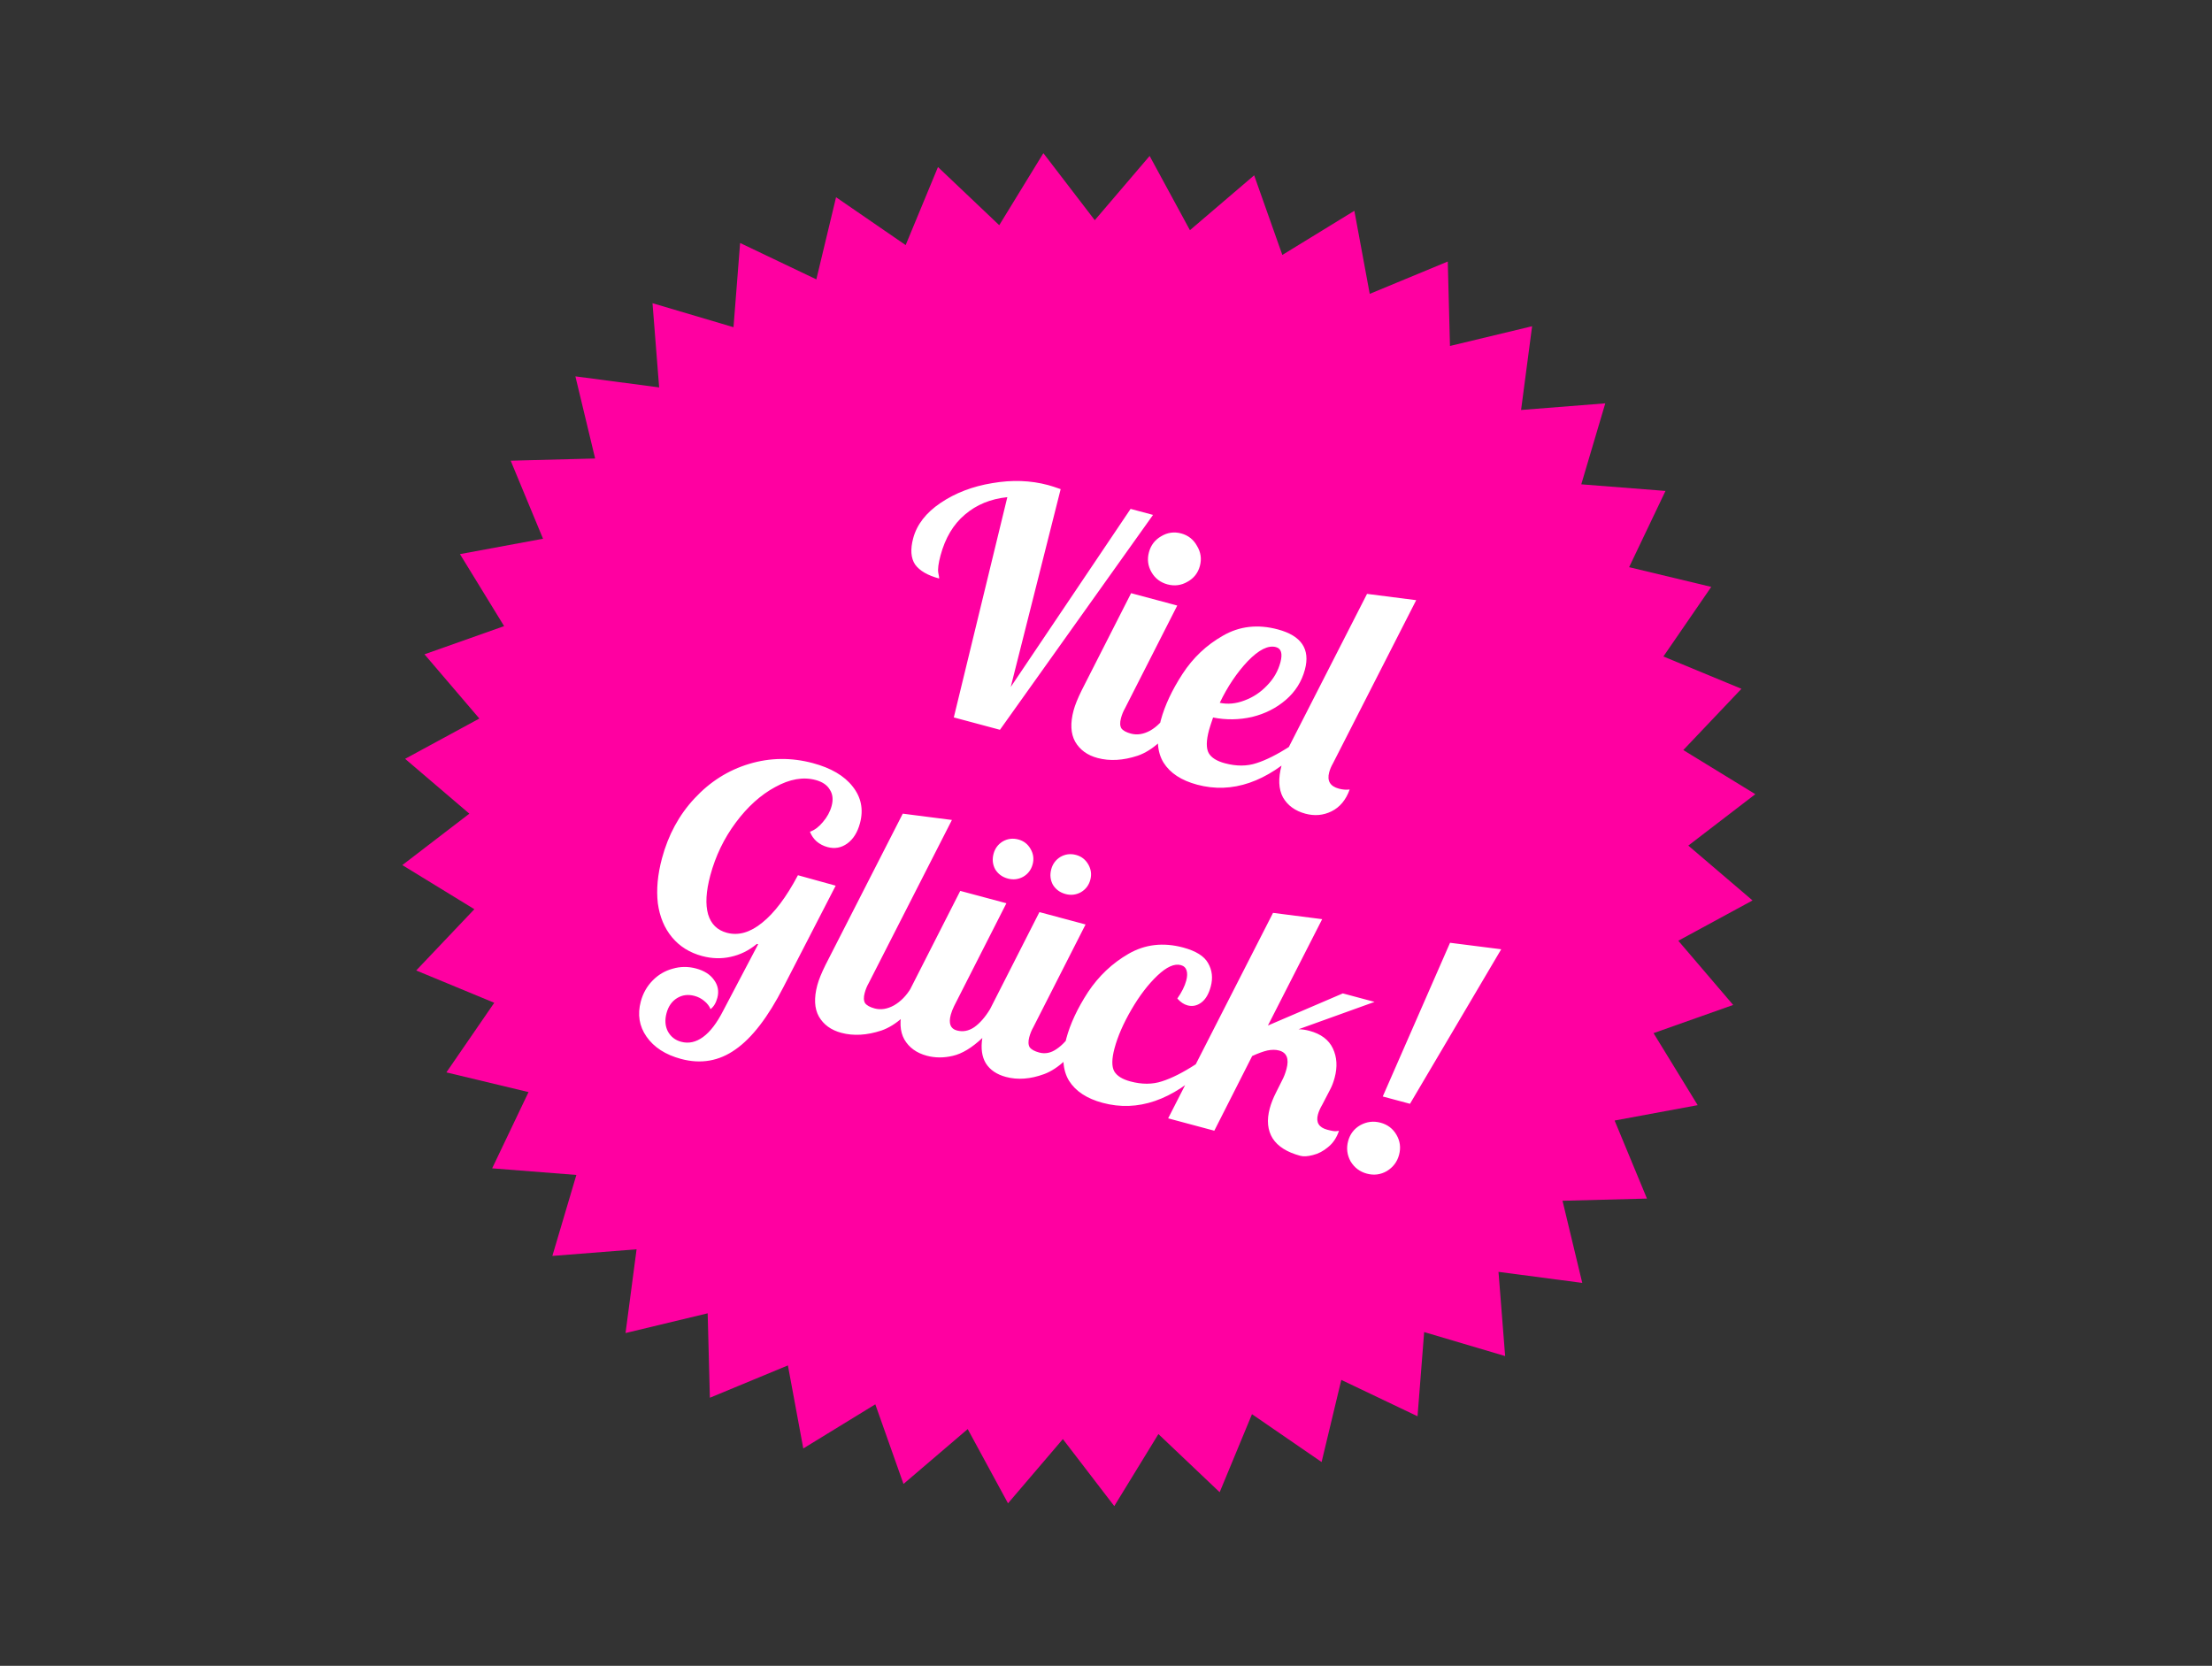 <svg width="320" height="241" viewBox="0 0 320 241" fill="none" xmlns="http://www.w3.org/2000/svg">
<rect x="0" y="0" width="320" height="241" fill="#333333" stroke="none"/>
<path d="M181.433 25.364L185.51 36.884L195.929 30.497L198.154 42.513L209.443 37.835L209.761 50.051L221.643 47.197L220.047 59.312L232.229 58.352L228.756 70.068L240.939 71.025L235.677 82.054L247.559 84.905L240.636 94.975L251.927 99.65L243.514 108.513L253.934 114.896L244.238 122.334L253.532 130.269L242.792 136.098L250.729 145.389L239.21 149.467L245.596 159.885L233.58 162.11L238.258 173.4L226.042 173.718L228.897 185.6L216.781 184.003L217.742 196.185L206.026 192.713L205.069 204.895L194.04 199.633L191.189 211.516L181.119 204.593L176.444 215.883L167.581 207.47L161.197 217.891L153.76 208.195L145.825 217.488L139.995 206.748L130.704 214.686L126.627 203.166L116.208 209.552L113.983 197.537L102.694 202.215L102.376 189.999L90.494 192.853L92.091 180.738L79.908 181.698L83.381 169.982L71.198 169.025L76.46 157.996L64.578 155.145L71.501 145.075L60.21 140.4L68.623 131.537L58.203 125.154L67.899 117.716L58.605 109.781L69.346 103.952L61.408 94.661L72.928 90.583L66.541 80.165L78.557 77.94L73.879 66.65L86.095 66.332L83.24 54.45L95.356 56.047L94.395 43.865L106.112 47.337L107.069 35.154L118.097 40.417L120.949 28.534L131.018 35.457L135.693 24.166L144.556 32.58L150.94 22.159L158.377 31.855L166.312 22.562L172.142 33.302L181.433 25.364Z" fill="#FF00A1"/>
<path d="M145.726 71.925C143.308 72.172 141.26 73.014 139.582 74.453C137.913 75.861 136.739 77.832 136.06 80.367C135.753 81.511 135.646 82.343 135.738 82.865C135.839 83.356 135.88 83.632 135.864 83.694C134.195 83.246 133.034 82.571 132.382 81.667C131.769 80.741 131.677 79.474 132.108 77.867C132.638 75.889 133.955 74.188 136.059 72.764C138.203 71.317 140.695 70.362 143.536 69.897C146.385 69.402 149.077 69.494 151.612 70.173C152.045 70.289 152.655 70.485 153.442 70.763L146.219 99.388L163.558 73.622L166.804 74.492L144.659 105.58L137.983 103.791L145.726 71.925ZM168.893 84.543C167.873 84.27 167.103 83.682 166.582 82.781C166.062 81.88 165.938 80.919 166.211 79.899C166.485 78.879 167.072 78.109 167.973 77.588C168.883 77.037 169.848 76.898 170.868 77.171C171.888 77.444 172.654 78.047 173.166 78.98C173.718 79.889 173.857 80.854 173.583 81.874C173.31 82.894 172.707 83.66 171.775 84.172C170.873 84.693 169.913 84.816 168.893 84.543ZM158.783 109.662C157.299 109.265 156.218 108.478 155.539 107.302C154.891 106.135 154.816 104.624 155.313 102.769C155.52 101.997 155.913 101.025 156.491 99.855L163.632 85.817L170.308 87.606L162.746 102.475C162.498 102.906 162.304 103.384 162.163 103.909C161.997 104.527 162.016 105.013 162.22 105.366C162.463 105.696 162.924 105.952 163.604 106.134C164.501 106.374 165.435 106.227 166.406 105.692C167.386 105.126 168.207 104.286 168.87 103.172L170.818 103.694C168.78 106.726 166.703 108.604 164.587 109.329C162.479 110.023 160.545 110.134 158.783 109.662ZM173.184 113.521C170.896 112.908 169.277 111.845 168.324 110.331C167.38 108.785 167.247 106.746 167.926 104.211C168.498 102.078 169.544 99.841 171.066 97.499C172.588 95.157 174.541 93.312 176.923 91.962C179.314 90.582 181.962 90.281 184.867 91.06C188.267 91.971 189.57 93.91 188.775 96.877C188.311 98.608 187.39 100.067 186.012 101.255C184.633 102.443 183.005 103.265 181.126 103.723C179.256 104.149 177.377 104.176 175.49 103.803C175.179 104.713 174.983 105.323 174.9 105.632C174.494 107.147 174.479 108.253 174.856 108.95C175.24 109.616 176.02 110.107 177.195 110.422C178.864 110.869 180.389 110.863 181.771 110.405C183.183 109.956 184.812 109.133 186.656 107.938L188.232 108.36C183.269 113.159 178.253 114.879 173.184 113.521ZM176.457 101.677C177.617 101.921 178.807 101.809 180.025 101.341C181.275 100.881 182.362 100.161 183.287 99.183C184.242 98.214 184.89 97.095 185.23 95.828C185.569 94.561 185.353 93.823 184.58 93.616C183.467 93.318 182.109 93.998 180.505 95.655C178.933 97.321 177.583 99.328 176.457 101.677ZM188.845 117.718C187.362 117.32 186.28 116.533 185.601 115.358C184.962 114.159 184.895 112.617 185.4 110.732C185.607 109.959 186 108.988 186.578 107.817L197.763 85.918L204.874 86.829L192.833 110.438C192.585 110.868 192.403 111.3 192.287 111.733C191.956 112.969 192.424 113.757 193.692 114.096C194.248 114.246 194.767 114.285 195.25 114.216C194.712 115.728 193.833 116.785 192.612 117.385C191.43 117.963 190.174 118.074 188.845 117.718ZM98.524 153.198C96.268 152.593 94.602 151.517 93.525 149.97C92.472 148.462 92.198 146.765 92.703 144.88C93.018 143.705 93.586 142.698 94.407 141.858C95.228 141.018 96.193 140.448 97.3 140.148C98.416 139.818 99.545 139.806 100.689 140.112C101.864 140.427 102.728 140.973 103.281 141.751C103.866 142.537 104.03 143.409 103.773 144.367C103.574 145.109 103.247 145.651 102.791 145.992C102.612 145.547 102.304 145.15 101.868 144.801C101.462 144.46 100.996 144.22 100.471 144.079C99.544 143.83 98.704 143.937 97.951 144.397C97.198 144.858 96.689 145.583 96.424 146.572C96.159 147.561 96.222 148.44 96.612 149.207C97.034 149.982 97.677 150.486 98.543 150.718C99.625 151.008 100.68 150.777 101.71 150.026C102.739 149.275 103.708 148.01 104.615 146.233L109.678 136.607L109.493 136.558C108.344 137.509 107.083 138.132 105.712 138.427C104.372 138.73 102.991 138.692 101.569 138.311C99.776 137.83 98.329 136.929 97.225 135.606C96.122 134.283 95.435 132.642 95.166 130.681C94.935 128.698 95.135 126.532 95.764 124.183C96.675 120.783 98.245 117.89 100.474 115.506C102.712 113.091 105.344 111.427 108.371 110.516C111.398 109.604 114.472 109.567 117.594 110.403C120.222 111.107 122.139 112.234 123.347 113.783C124.586 115.341 124.941 117.109 124.411 119.087C124.055 120.416 123.444 121.396 122.58 122.026C121.716 122.655 120.758 122.829 119.707 122.548C119.12 122.39 118.596 122.118 118.137 121.73C117.709 121.35 117.387 120.883 117.171 120.328C117.827 120.106 118.448 119.643 119.034 118.939C119.66 118.212 120.084 117.431 120.308 116.597C120.556 115.669 120.469 114.884 120.045 114.24C119.66 113.574 118.973 113.108 117.984 112.843C116.191 112.363 114.245 112.703 112.145 113.863C110.054 114.992 108.154 116.703 106.447 118.995C104.739 121.287 103.509 123.839 102.755 126.652C102.134 128.97 102.029 130.847 102.439 132.282C102.858 133.687 103.763 134.575 105.154 134.948C106.823 135.395 108.527 134.907 110.267 133.485C112.037 132.071 113.76 129.783 115.435 126.621L120.894 128.133L113.335 142.805C111.112 147.145 108.799 150.153 106.395 151.828C104.023 153.511 101.399 153.968 98.524 153.198ZM121.706 149.421C120.222 149.023 119.141 148.237 118.462 147.061C117.814 145.893 117.739 144.382 118.236 142.528C118.443 141.755 118.836 140.784 119.414 139.614L130.599 117.714L137.71 118.626L125.669 142.234C125.421 142.664 125.227 143.142 125.086 143.668C124.92 144.286 124.939 144.771 125.143 145.124C125.386 145.454 125.847 145.71 126.527 145.893C127.424 146.133 128.358 145.985 129.329 145.451C130.309 144.885 131.13 144.045 131.793 142.931L133.741 143.452C131.703 146.484 129.626 148.363 127.51 149.088C125.402 149.782 123.468 149.893 121.706 149.421ZM145.803 127.105C145 126.89 144.39 126.445 143.975 125.771C143.598 125.073 143.518 124.323 143.733 123.519C143.94 122.747 144.381 122.152 145.055 121.737C145.761 121.33 146.515 121.234 147.319 121.449C148.092 121.656 148.682 122.112 149.089 122.818C149.496 123.523 149.597 124.262 149.39 125.035C149.174 125.839 148.714 126.444 148.008 126.851C147.311 127.228 146.576 127.312 145.803 127.105ZM154.149 129.342C153.345 129.126 152.736 128.681 152.32 128.007C151.944 127.31 151.863 126.559 152.079 125.756C152.286 124.983 152.727 124.389 153.401 123.973C154.107 123.566 154.861 123.47 155.665 123.685C156.437 123.892 157.027 124.348 157.435 125.054C157.842 125.759 157.942 126.498 157.735 127.271C157.52 128.075 157.059 128.68 156.354 129.088C155.657 129.464 154.922 129.549 154.149 129.342ZM134.067 152.733C132.583 152.335 131.502 151.549 130.823 150.373C130.175 149.205 130.1 147.694 130.596 145.84C130.804 145.067 131.196 144.096 131.775 142.926L138.916 128.887L145.592 130.676L138.03 145.546C137.813 145.985 137.651 146.405 137.543 146.807C137.203 148.074 137.497 148.832 138.425 149.08C139.29 149.312 140.127 149.156 140.936 148.61C141.753 148.034 142.516 147.162 143.227 145.994L150.368 131.956L157.044 133.745L149.482 148.614C149.234 149.045 149.04 149.523 148.899 150.048C148.733 150.666 148.752 151.152 148.956 151.505C149.199 151.835 149.66 152.091 150.34 152.273C151.206 152.505 152.047 152.333 152.864 151.757C153.712 151.189 154.487 150.336 155.189 149.199L157.136 149.721C155.098 152.753 153.068 154.644 151.045 155.394C149.061 156.121 147.219 156.257 145.519 155.801C144.19 155.445 143.223 154.789 142.618 153.832C142.044 152.883 141.874 151.661 142.109 150.167C140.602 151.585 139.179 152.446 137.839 152.75C136.53 153.062 135.272 153.056 134.067 152.733ZM159.515 159.552C157.228 158.939 155.608 157.875 154.655 156.361C153.711 154.816 153.579 152.776 154.258 150.242C154.829 148.109 155.876 145.872 157.398 143.53C158.951 141.196 160.903 139.351 163.255 137.993C165.645 136.613 168.278 136.308 171.153 137.078C173.007 137.575 174.213 138.329 174.77 139.339C175.359 140.358 175.487 141.486 175.156 142.723C174.866 143.804 174.411 144.577 173.79 145.04C173.169 145.503 172.503 145.639 171.792 145.449C171.266 145.308 170.775 144.977 170.318 144.458C170.962 143.537 171.392 142.675 171.607 141.871C171.765 141.284 171.781 140.791 171.656 140.393C171.53 139.995 171.251 139.738 170.819 139.622C169.891 139.374 168.761 139.883 167.428 141.149C166.095 142.415 164.845 144.051 163.678 146.057C162.511 148.064 161.695 149.932 161.232 151.663C160.826 153.178 160.811 154.284 161.187 154.981C161.572 155.647 162.352 156.138 163.526 156.452C165.195 156.9 166.721 156.894 168.102 156.436C169.515 155.986 171.143 155.164 172.987 153.968L174.564 154.391C169.601 159.19 164.584 160.91 159.515 159.552ZM188.112 167.214C186.196 166.701 184.863 165.863 184.114 164.702C183.374 163.51 183.231 162.064 183.687 160.364C183.886 159.622 184.194 158.843 184.611 158.027L185.466 156.318C185.731 155.826 185.946 155.271 186.111 154.653C186.509 153.169 186.151 152.278 185.039 151.98C184.544 151.847 183.981 151.846 183.35 151.975C182.75 152.112 182.016 152.379 181.148 152.776L175.669 163.582L168.992 161.793L184.163 132.067L191.273 132.978L183.423 148.366L194.26 143.717L198.85 144.947L187.85 148.907C188.347 148.907 188.873 148.982 189.43 149.131C191.099 149.578 192.229 150.428 192.821 151.68C193.414 152.932 193.499 154.346 193.076 155.922C192.902 156.571 192.683 157.142 192.419 157.635L191.287 159.816C190.984 160.331 190.774 160.805 190.658 161.238C190.352 162.381 190.801 163.115 192.007 163.438C192.687 163.62 193.132 163.689 193.342 163.646C193.552 163.603 193.673 163.586 193.704 163.594C193.369 164.598 192.843 165.384 192.127 165.955C191.442 166.533 190.71 166.917 189.931 167.105C189.182 167.302 188.576 167.339 188.112 167.214ZM209.772 136.394L217.173 137.334L203.978 159.688L200.037 158.632L209.772 136.394ZM197.741 169.794C196.721 169.521 195.936 168.93 195.384 168.02C194.872 167.088 194.753 166.111 195.026 165.091C195.299 164.071 195.887 163.301 196.788 162.781C197.72 162.269 198.697 162.149 199.717 162.423C200.737 162.696 201.507 163.283 202.027 164.185C202.548 165.086 202.671 166.047 202.398 167.067C202.125 168.087 201.533 168.872 200.623 169.424C199.722 169.944 198.761 170.068 197.741 169.794Z" fill="white"/>
</svg>
